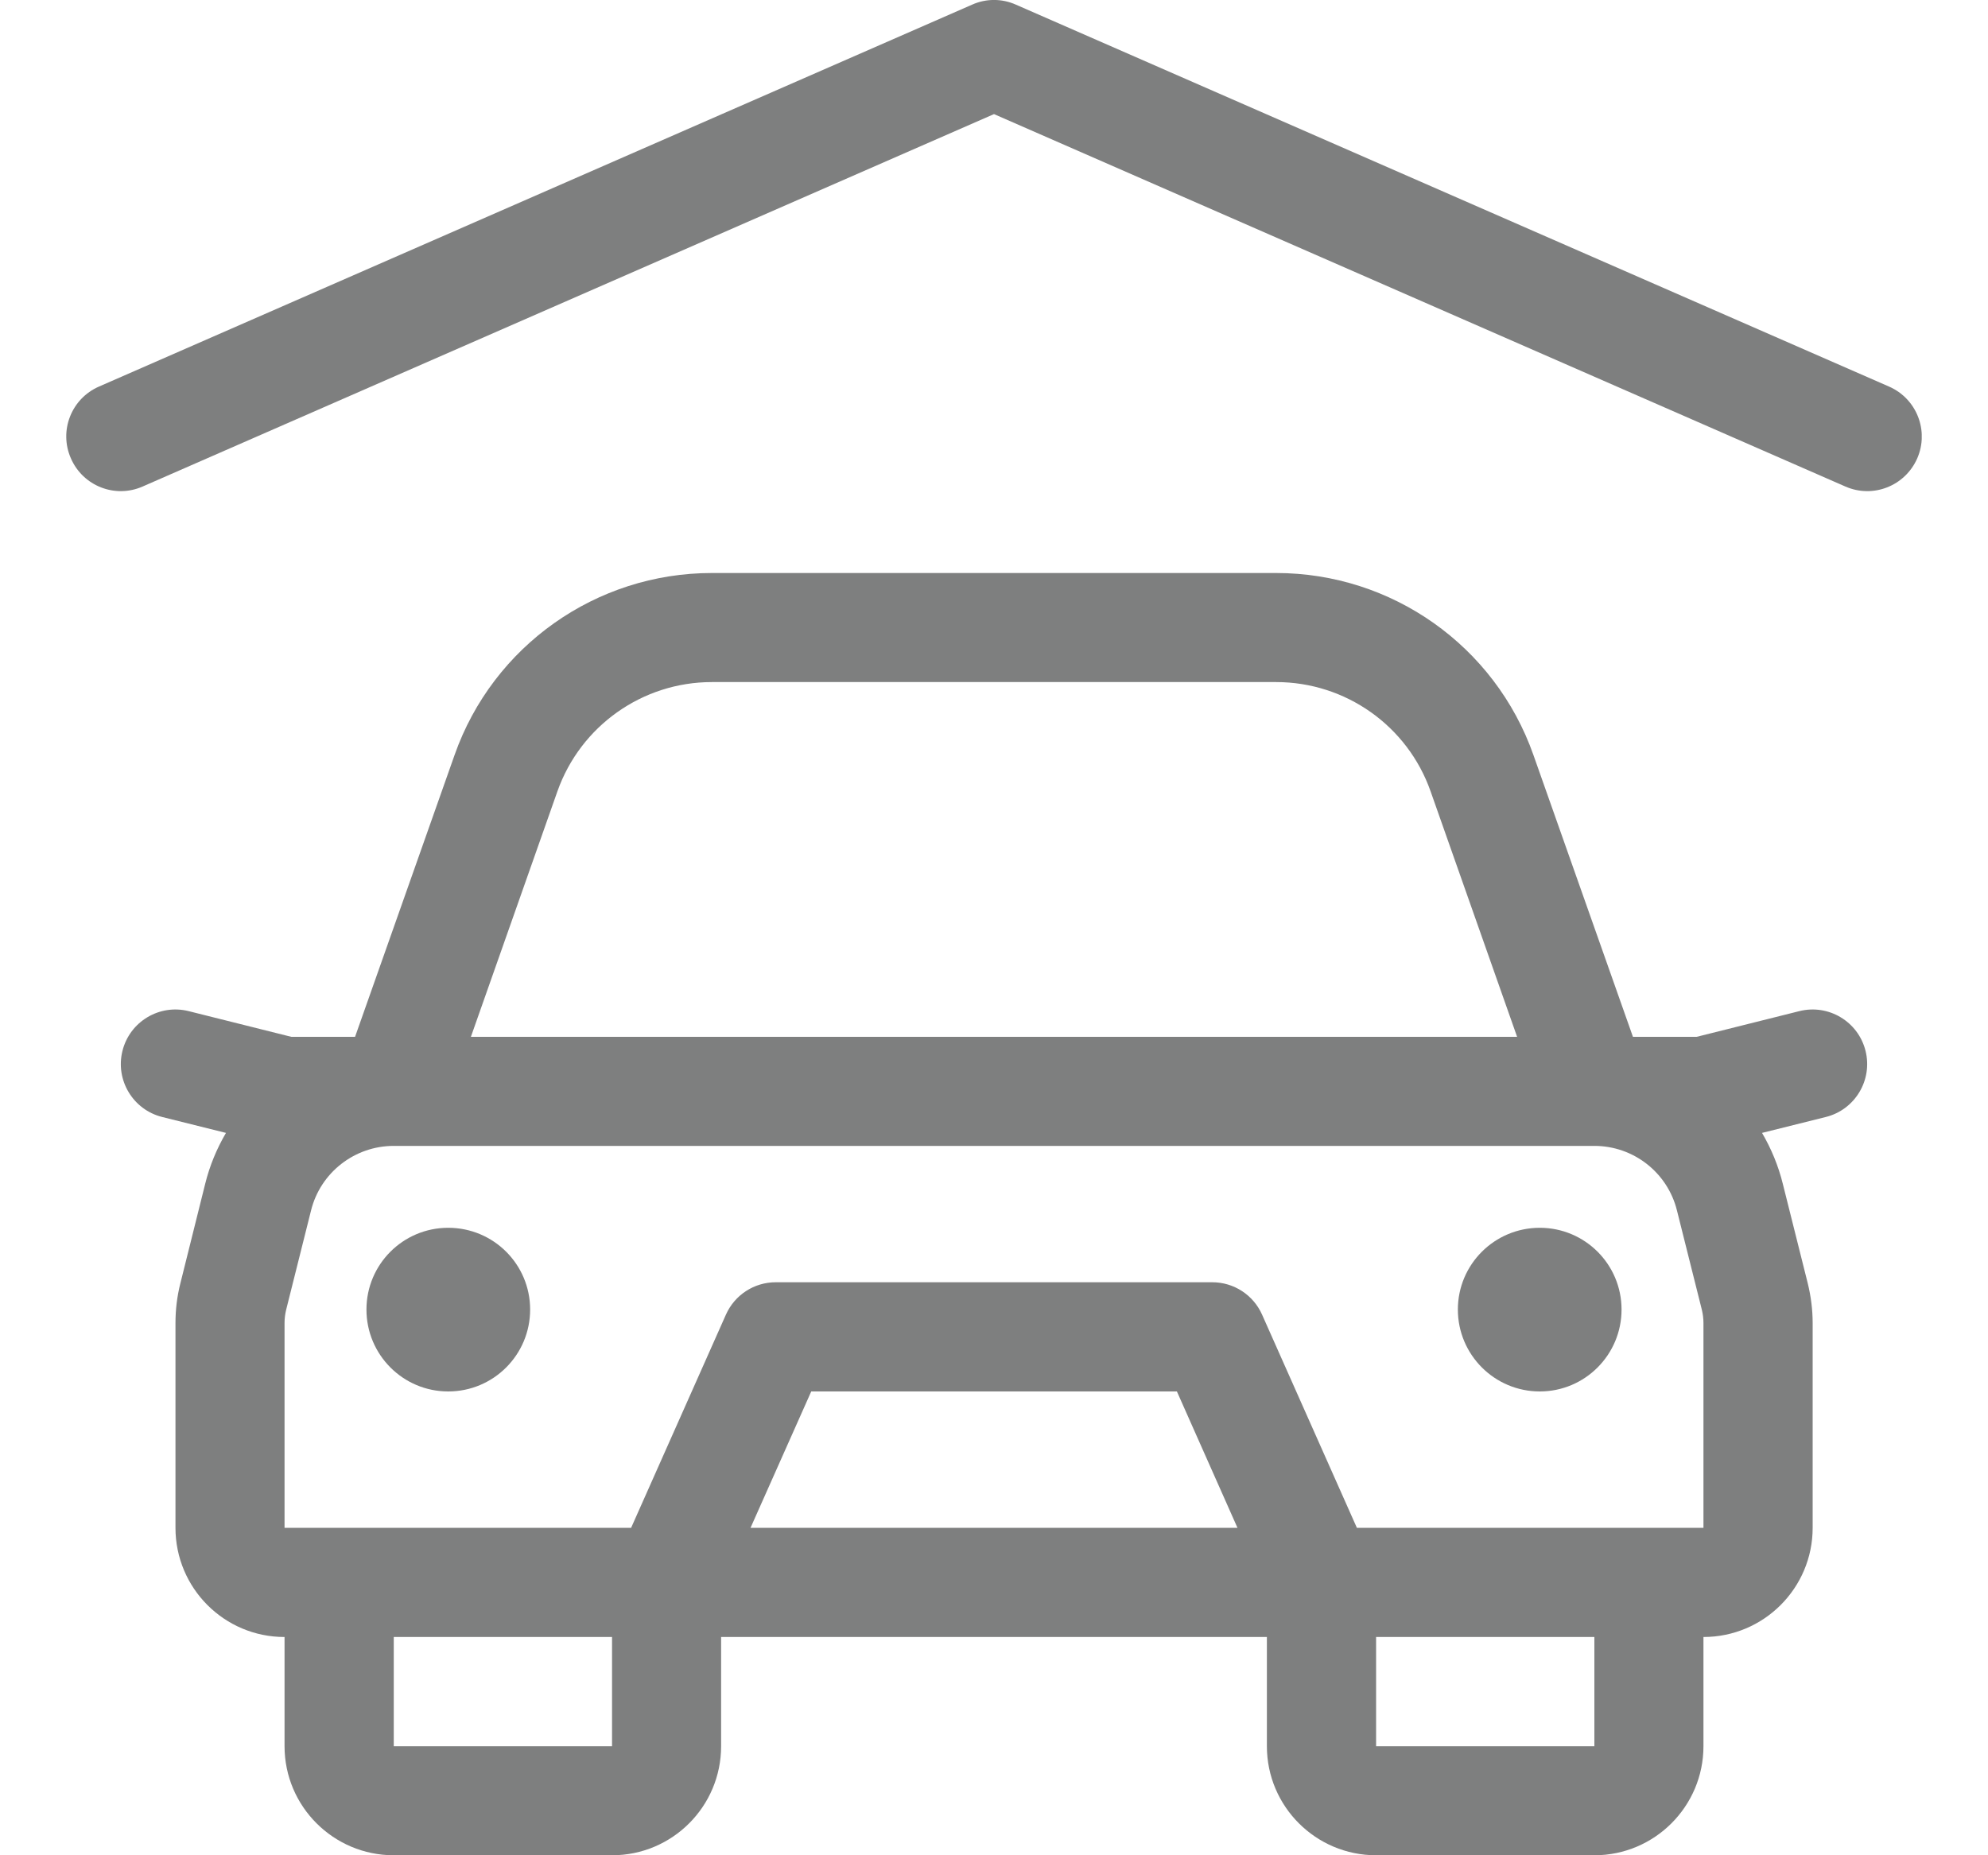 <svg xmlns="http://www.w3.org/2000/svg" width="15" height="14" viewBox="0 0 15 14" fill="none"><g clip-path="url(#clip0_218_1088)"><path d="M2.147 12.353C1.692 12.353 1.324 11.984 1.324 11.529V9.984C1.324 9.883 1.336 9.782 1.361 9.684L1.548 8.934C1.582 8.796 1.636 8.667 1.705 8.549L1.224 8.429C1.003 8.374 0.869 8.15 0.924 7.93C0.979 7.709 1.203 7.575 1.423 7.63L2.198 7.824H2.679L3.43 5.697C3.72 4.874 4.498 4.324 5.371 4.324H9.629C10.502 4.324 11.28 4.874 11.57 5.697L12.321 7.824H12.802L13.577 7.63C13.797 7.575 14.021 7.709 14.076 7.93C14.131 8.15 13.997 8.374 13.776 8.429L13.295 8.549C13.364 8.667 13.418 8.796 13.452 8.934L13.64 9.684C13.664 9.782 13.677 9.883 13.677 9.984V11.529C13.677 11.984 13.308 12.353 12.853 12.353V13.177C12.853 13.631 12.484 14 12.03 14H10.383C9.928 14 9.559 13.631 9.559 13.177V12.353H5.441V13.177C5.441 13.631 5.073 14 4.618 14H2.971C2.516 14 2.147 13.631 2.147 13.177V12.353ZM11.447 7.824L10.794 5.971C10.62 5.477 10.153 5.147 9.629 5.147H5.371C4.848 5.147 4.381 5.477 4.206 5.971L3.553 7.824H11.447ZM10.238 11.529H12.853V9.984C12.853 9.95 12.849 9.917 12.841 9.884L12.653 9.134C12.582 8.848 12.325 8.647 12.03 8.647H2.971C2.676 8.647 2.418 8.848 2.347 9.134L2.159 9.884C2.151 9.917 2.147 9.95 2.147 9.984V11.529H4.762L5.477 9.921C5.543 9.772 5.69 9.676 5.853 9.676H9.147C9.31 9.676 9.457 9.772 9.523 9.921L10.238 11.529ZM12.03 12.353H10.383V13.177H12.03V12.353ZM9.337 11.529L8.88 10.5H6.121L5.663 11.529H9.337ZM2.971 12.353V13.177H4.618V12.353H2.971ZM1.077 3.671C0.869 3.763 0.626 3.668 0.535 3.459C0.443 3.251 0.538 3.008 0.747 2.917L7.335 0.035C7.44 -0.012 7.56 -0.012 7.665 0.035L14.253 2.917C14.462 3.008 14.557 3.251 14.466 3.459C14.374 3.668 14.132 3.763 13.923 3.671L7.5 0.861L1.077 3.671ZM11.618 10.5C11.277 10.5 11 10.223 11 9.882C11 9.541 11.277 9.265 11.618 9.265C11.959 9.265 12.235 9.541 12.235 9.882C12.235 10.223 11.959 10.5 11.618 10.5ZM3.382 10.5C3.041 10.5 2.765 10.223 2.765 9.882C2.765 9.541 3.041 9.265 3.382 9.265C3.724 9.265 4 9.541 4 9.882C4 10.223 3.724 10.5 3.382 10.5Z" fill="#7E7F7F"></path></g><defs><clipPath id="clip0_218_1088"><rect width="14" height="14" fill="white" transform="translate(0.5)"></rect></clipPath></defs></svg>